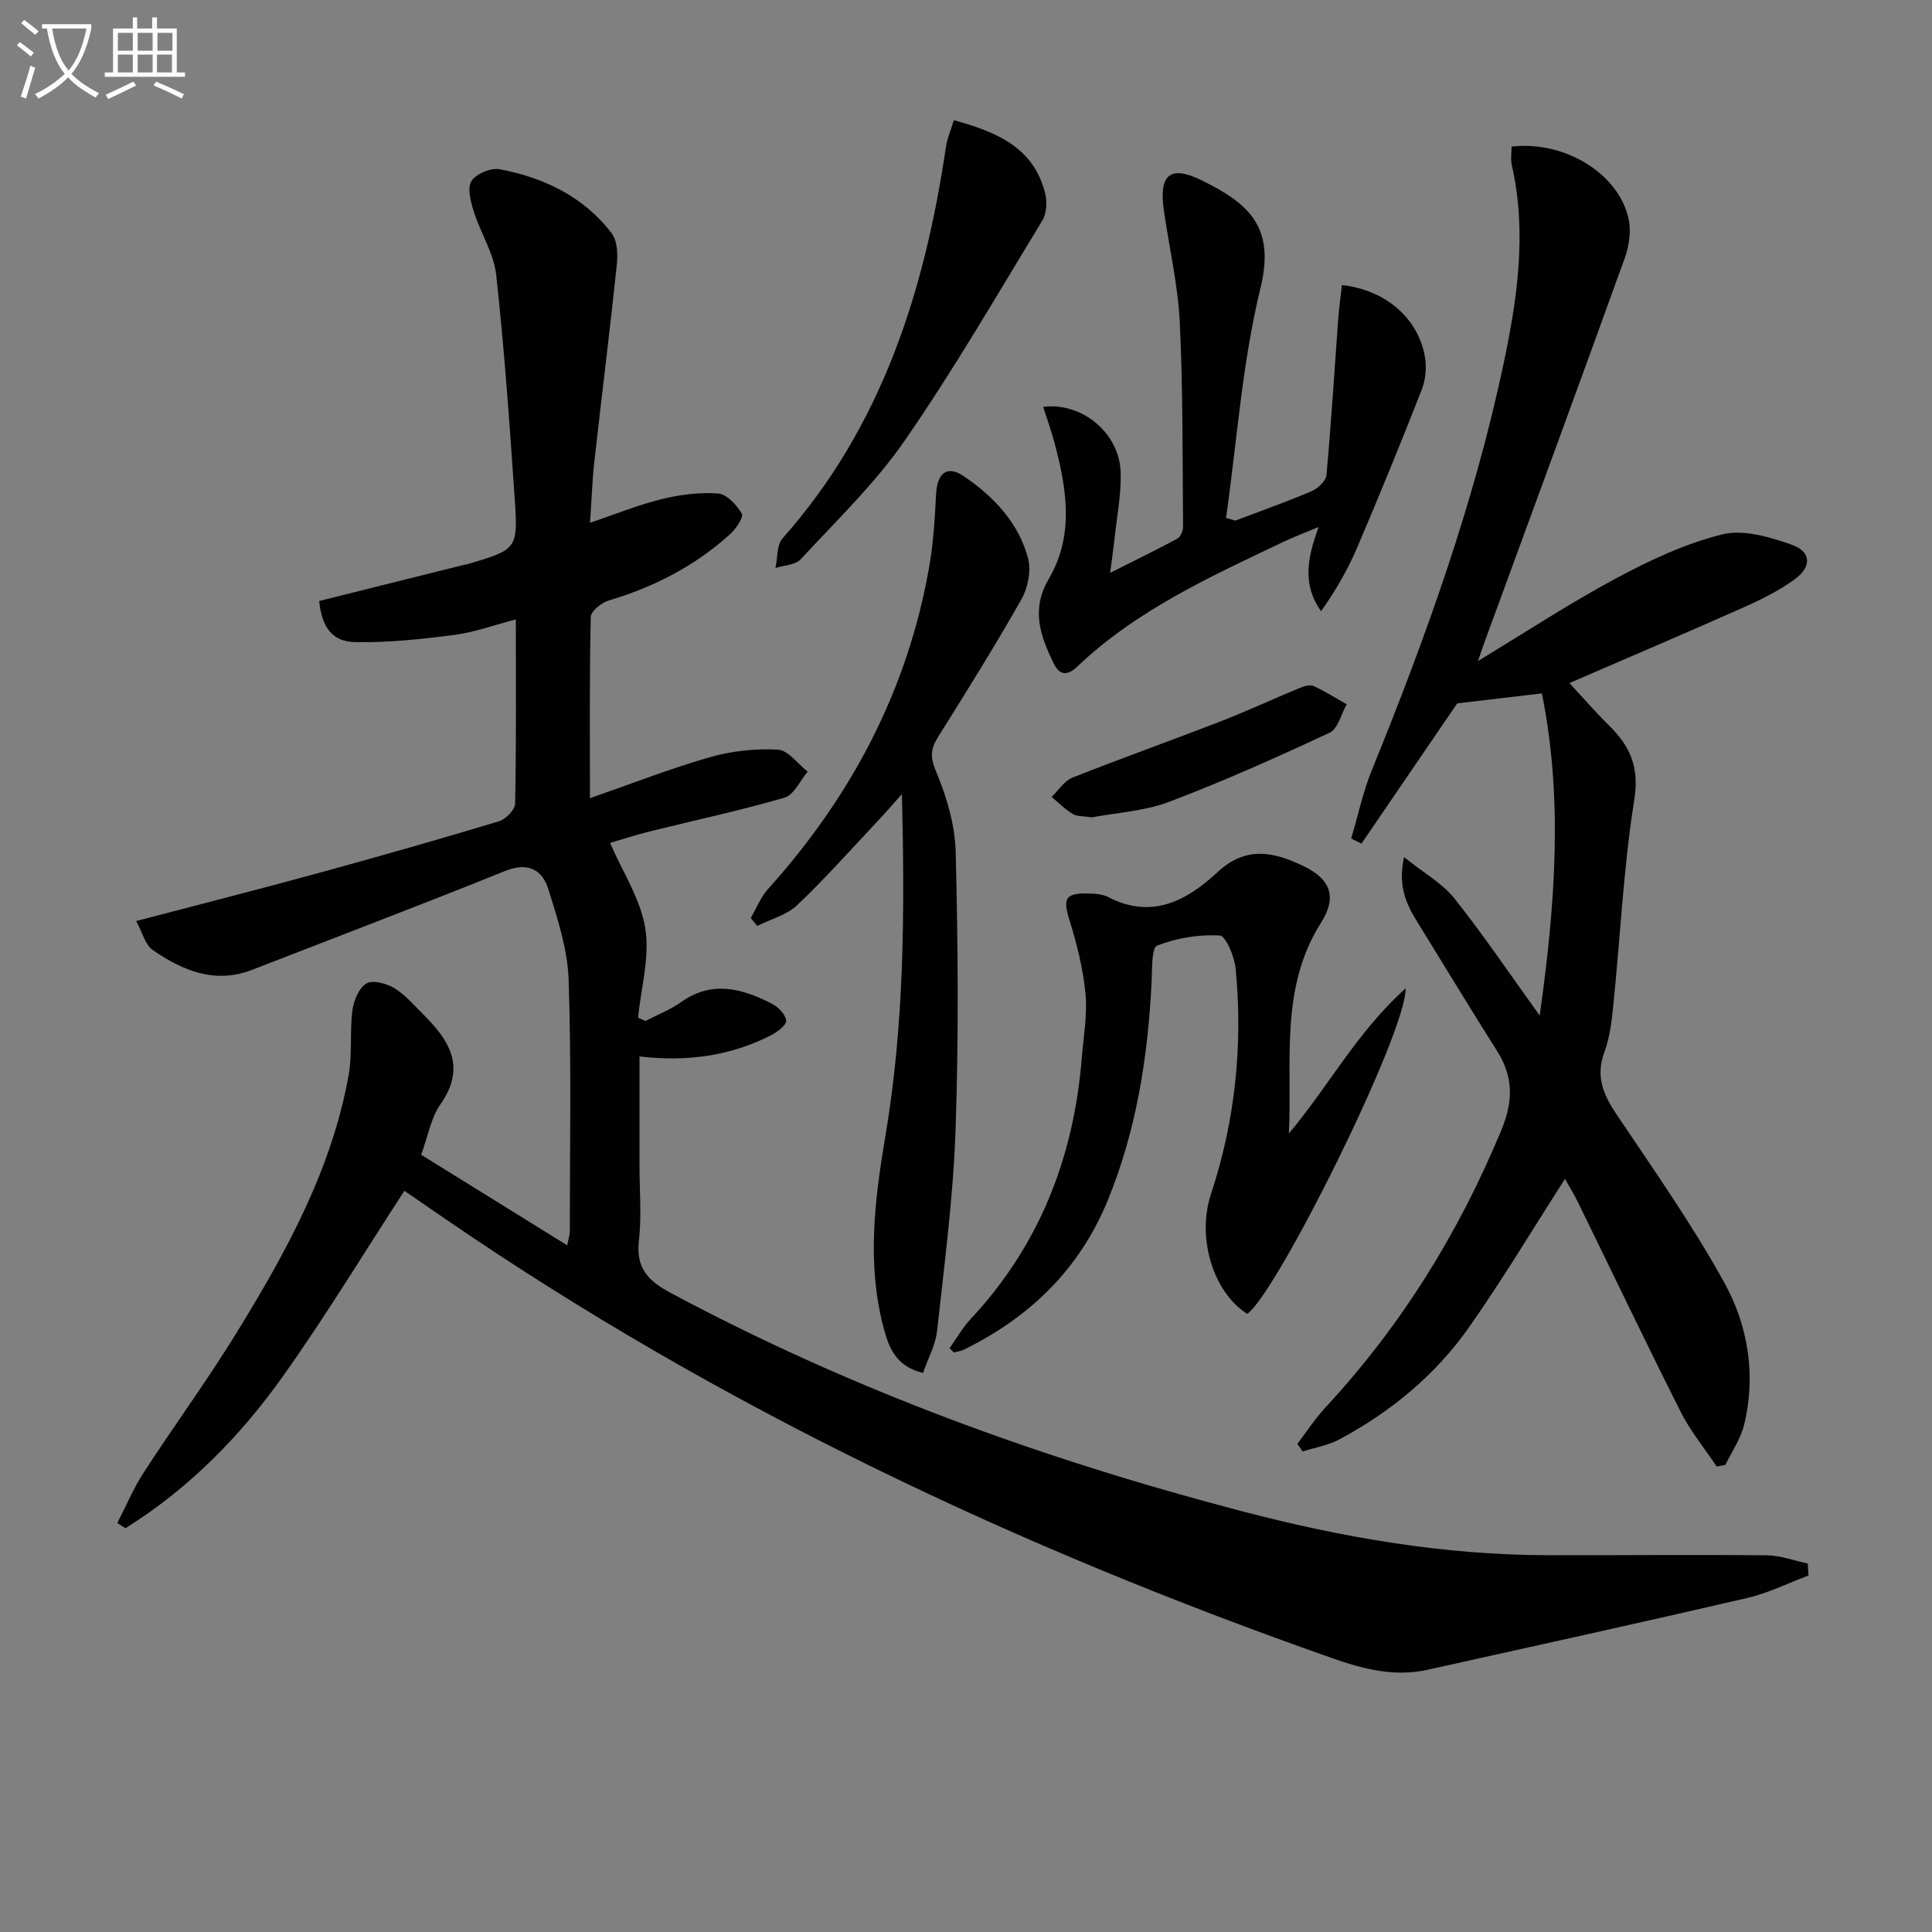 <svg enable-background="new 0 0 400 400" viewBox="0 0 400 400" xmlns="http://www.w3.org/2000/svg"><rect x="0" y="0" width="400" height="400" fill="#808080" stroke="none"/><path d="m6.4 11.7c-1-.8-1.9-1.6-2.9-2.3l.6-.7c.9.7 1.9 1.4 2.9 2.2zm-2.1 8.3c.7-2.1 1.4-4.2 2-6.4.2.1.6.3 1 .4-.7 2.3-1.3 4.4-1.9 6.4zm3-12.8c-1.1-.9-2.1-1.7-2.9-2.4l.6-.7c1 .8 2 1.5 3 2.4zm1.4-1.3v-.9h10.2v.9c-.9 4.2-2.3 7.3-4.1 9.4 1.3 1.4 3.2 2.7 5.7 4-.2.2-.4.5-.7.9-2.5-1.4-4.4-2.7-5.7-4.2-1.4 1.5-3.5 3-6.1 4.4 0 0 0 0-.1-.1-.3-.4-.5-.7-.7-.8 2.7-1.3 4.7-2.8 6.2-4.2-1.8-2.2-3-5.3-3.7-9.4zm9.2 0h-7.1c.6 3.8 1.7 6.7 3.4 8.7 1.7-2 2.9-4.8 3.7-8.7z" fill="#fbfcfa"/><path d="m31.6 3.6h.9v2.3h4.1v9.1h1.7v.9h-16.6v-.9h1.7v-9.1h4.1v-2.3h.9v2.3h3.1v-2.3zm-4 13.3.6.8c-1.9.9-3.8 1.9-5.8 2.8-.2-.3-.3-.6-.5-.9 2-.9 3.9-1.8 5.7-2.7zm-3.2-10.1v3.7h3.1v-3.7zm0 4.5v3.7h3.1v-3.7zm4.1-4.5v3.7h3.1v-3.7zm0 4.5v3.7h3.1v-3.7zm9.1 9.1c-2.1-1.1-4.1-2-5.8-2.7l.5-.8c2.2.9 4.1 1.8 5.8 2.6zm-1.9-13.6h-3.1v3.7h3.1zm-3.2 4.5v3.7h3.1v-3.7z" fill="#fbfcfa"/><g fill="#010101"><path d="m133.63 211.39c2.49-1.3 5.16-2.33 7.42-3.94 6.41-4.54 12.62-2.78 18.75.35 1.32.67 2.84 2.23 2.97 3.51.09.91-1.83 2.36-3.13 3.03-8.37 4.27-17.31 5.53-27.24 4.39v22.64c0 5.17.46 10.38-.12 15.48-.64 5.56 1.76 8.24 6.39 10.73 37.68 20.2 77.52 34.62 118.8 45.39 20.68 5.4 41.54 8.98 62.95 9.02 15.13.03 30.26-.13 45.39.02 2.83.03 5.64 1.11 8.46 1.7.05.83.11 1.65.16 2.48-4.24 1.59-8.36 3.66-12.74 4.67-21.99 5.1-44.04 9.94-66.08 14.84-6.92 1.54-13.35-.12-19.93-2.44-64.9-22.82-126.68-51.91-183.55-90.94-2.88-1.98-5.75-3.95-8.41-5.78-8.37 12.87-16.29 25.94-25.12 38.37-8.87 12.48-19.55 23.34-32.63 31.49-.56-.36-1.12-.71-1.68-1.07 1.8-3.5 3.33-7.18 5.46-10.46 6.25-9.62 13.04-18.9 19.06-28.66 10.31-16.74 19.83-33.92 23.37-53.6.79-4.37.21-8.97.78-13.4.26-2.03 1.34-4.66 2.9-5.59 1.32-.79 4.16-.01 5.79.97 2.23 1.34 4.01 3.47 5.9 5.34 5.41 5.38 9.08 10.91 3.66 18.68-2.01 2.87-2.63 6.71-4.01 10.47 10.06 6.24 19.92 12.35 30.23 18.75.23-1.23.54-2.09.54-2.95.01-17.33.34-34.67-.24-51.98-.21-6.31-2.27-12.67-4.19-18.78-1.28-4.09-4.24-5.7-8.99-3.78-17.37 7.01-34.89 13.66-52.35 20.45-7.7 2.99-14.37.16-20.54-4.07-1.63-1.11-2.21-3.75-3.46-6.03 12.99-3.41 25.16-6.5 37.27-9.81 12.65-3.46 25.26-7.05 37.81-10.83 1.41-.42 3.34-2.39 3.37-3.67.25-12.48.15-24.96.15-38.14-4.54 1.18-8.56 2.67-12.71 3.21-6.84.88-13.76 1.64-20.63 1.49-4.79-.11-6.83-3.21-7.38-8.51 9.93-2.48 19.88-4.97 29.83-7.45.32-.08.66-.1.98-.2 10.2-3.05 10.39-3.06 9.66-13.74-1.05-15.4-2.14-30.81-3.82-46.15-.49-4.45-3.22-8.62-4.61-13.01-.65-2.05-1.43-4.88-.52-6.37.93-1.52 4.04-2.82 5.86-2.47 9.19 1.75 17.42 5.67 23.21 13.31 1.19 1.58 1.25 4.43 1.02 6.61-1.42 13.53-3.12 27.03-4.63 40.55-.44 3.94-.57 7.91-.9 12.73 5.25-1.78 9.93-3.7 14.79-4.89 3.8-.93 7.86-1.46 11.73-1.18 1.79.13 3.83 2.37 4.9 4.17.42.71-1.18 3.14-2.38 4.22-7.27 6.58-15.75 10.97-25.15 13.76-1.51.45-3.71 2.21-3.74 3.41-.28 12.14-.17 24.29-.17 37.53 8.68-3.02 16.64-6.15 24.83-8.49 4.5-1.29 9.41-1.82 14.07-1.57 2.14.12 4.12 2.96 6.18 4.56-1.58 1.86-2.83 4.81-4.78 5.38-9.22 2.69-18.64 4.69-27.97 7.01-2.87.71-5.68 1.64-8.17 2.37 2.61 6.01 6.32 11.62 7.3 17.68.96 5.93-.88 12.32-1.5 18.51.54.2 1.04.44 1.53.68z"/><path d="m324.93 141.42c2.95 3.18 5.45 6.07 8.16 8.74 4.35 4.27 6.36 8.59 5.28 15.35-2.22 13.91-2.88 28.07-4.3 42.12-.35 3.45-.72 7.03-1.91 10.24-1.84 5-.22 8.75 2.52 12.84 7.69 11.46 15.67 22.79 22.32 34.84 4.93 8.94 6.61 19.17 4.09 29.46-.71 2.9-2.54 5.53-3.86 8.28-.6.11-1.21.22-1.81.33-2.51-3.76-5.44-7.32-7.46-11.33-7.25-14.38-14.18-28.92-21.26-43.38-.86-1.76-1.91-3.44-2.69-4.83-6.63 10.33-12.86 20.73-19.8 30.63-6.97 9.94-16.23 17.59-26.95 23.32-2.3 1.23-5.02 1.67-7.55 2.48-.37-.53-.73-1.05-1.1-1.58 1.93-2.53 3.67-5.23 5.83-7.55 15.68-16.91 27.58-36.13 36.41-57.42 2.47-5.97 2.49-11.03-.92-16.41-5.34-8.42-10.5-16.96-15.74-25.45-2.41-3.9-5.01-7.73-3.5-14.64 4.14 3.32 7.92 5.41 10.41 8.53 5.98 7.5 11.35 15.49 17.68 24.27 3.26-23.21 4.83-45.02.45-66.7-5.86.69-11.65 1.38-17.53 2.07-6.34 9.28-13.09 19.16-19.83 29.03-.71-.35-1.42-.71-2.12-1.06 1.42-4.76 2.45-9.67 4.31-14.24 11.09-27.26 21.03-54.89 27.17-83.73 2.91-13.68 4.95-27.47 1.77-41.46-.28-1.23-.04-2.58-.04-3.82 11.04-1.27 22.24 5.62 24.24 15.05.54 2.54.06 5.61-.84 8.11-9.46 26.24-19.11 52.41-28.7 78.6-.5 1.36-.96 2.73-1.66 4.74 9.95-6.01 19.06-12.01 28.64-17.14 6.96-3.73 14.32-7.18 21.92-9.07 4.38-1.09 9.81.53 14.35 2.12 4.09 1.43 4.26 4.53.71 7.14-3.18 2.33-6.81 4.15-10.44 5.77-11.81 5.26-23.72 10.33-36.25 15.75z"/><path d="m196.59 279.14c1.45-2.03 2.7-4.25 4.38-6.06 14.21-15.2 21.32-33.4 22.99-53.92.36-4.47 1.19-9.01.78-13.42-.49-5.16-1.79-10.32-3.33-15.29-1.35-4.34-.89-5.54 3.7-5.47 1.47.02 3.11.11 4.37.76 9.02 4.7 16.36.65 22.57-5.15 6.01-5.6 11.79-4.16 17.8-1.29 5.67 2.72 7.01 6.43 3.67 11.71-8.64 13.63-5.94 28.78-6.67 43.66 8.13-9.63 14.02-20.91 24.17-30.04.16 9.21-26.59 62.96-32.79 67.4-6.98-4.41-10.53-15.66-7.51-24.82 5.02-15.21 6.63-30.79 5.11-46.67-.24-2.49-2.05-6.8-3.32-6.86-4.31-.23-8.92.52-12.94 2.1-1.19.47-1.01 4.89-1.14 7.52-.77 15.52-3.13 30.68-9.07 45.19-5.85 14.28-16.09 24.18-29.71 30.9-.66.33-1.44.42-2.17.62-.31-.3-.6-.58-.89-.87z"/><path d="m255.79 107.78c5.25-2 10.56-3.87 15.73-6.07 1.31-.56 2.99-2.12 3.11-3.35.98-10.7 1.63-21.42 2.42-32.14.18-2.41.51-4.81.78-7.2 9 .98 15.78 6.84 17.18 14.83.38 2.18.16 4.74-.64 6.8-4.28 10.94-8.73 21.81-13.34 32.62-1.97 4.61-4.47 9-7.53 13.28-3.88-5.52-2.87-10.96-.49-17.44-3.08 1.29-5.31 2.13-7.46 3.15-15.01 7.16-30.19 14.04-42.47 25.71-2.11 2.01-3.71 1.93-5-.76-2.72-5.65-4.66-11.03-.93-17.38 5.35-9.11 3.67-18.91 1.07-28.54-.64-2.36-1.48-4.66-2.25-7.05 8.04-1.03 15.8 5.42 16.05 13.51.14 4.59-.79 9.22-1.27 13.82-.21 1.96-.5 3.9-.91 7.03 5.2-2.62 9.61-4.75 13.91-7.08.67-.36 1.2-1.64 1.19-2.49-.13-14.11 0-28.23-.68-42.31-.38-7.74-2.18-15.41-3.29-23.12-1.06-7.33 1.18-9.51 7.71-6.32 9.93 4.87 15.38 9.69 12.29 22.35-3.79 15.53-4.87 31.71-7.13 47.61.64.17 1.3.36 1.95.54z"/><path d="m155.43 190.07c1.18-2.02 2.05-4.3 3.58-6 17.29-19.22 28.94-41.25 33.39-66.85.85-4.88 1.15-9.88 1.4-14.85.23-4.48 2.27-6.15 5.83-3.72 6.13 4.19 11.26 9.59 13.22 16.94.68 2.56-.03 6.1-1.37 8.48-5.48 9.68-11.4 19.13-17.3 28.57-1.53 2.45-1.63 4.12-.38 7.08 2.21 5.25 3.93 11.1 4.07 16.74.47 19.14.63 38.32-.03 57.46-.48 13.9-2.31 27.76-3.82 41.6-.33 2.97-1.91 5.8-2.92 8.73-5.66-1.36-7.09-5.3-8.16-9.34-3.53-13.36-1.83-26.67.42-40.02 3.85-22.87 3.97-45.93 3.37-70.48-2.16 2.41-3.46 3.94-4.84 5.4-5.57 5.91-10.96 12-16.84 17.59-2.16 2.06-5.48 2.9-8.27 4.3-.45-.54-.9-1.08-1.35-1.63z"/><path d="m197.48 24.88c9.12 2.5 16.59 5.79 18.91 15.16.43 1.74.31 4.13-.58 5.6-9.31 15.3-18.3 30.84-28.47 45.55-6.17 8.92-14.17 16.59-21.57 24.61-1.1 1.19-3.45 1.23-5.22 1.8.46-2.08.24-4.76 1.47-6.14 20.56-23.16 29.4-51.14 33.82-81 .26-1.74.99-3.39 1.64-5.58z"/><path d="m226.04 169.23c-1.71-.28-3.03-.16-3.95-.71-1.59-.96-2.92-2.33-4.36-3.53 1.42-1.36 2.61-3.31 4.3-3.99 10.14-4.02 20.42-7.67 30.59-11.61 5.54-2.15 10.94-4.67 16.44-6.94.89-.37 2.14-.76 2.89-.42 2.37 1.08 4.59 2.5 6.87 3.79-1.15 2.02-1.82 5.07-3.54 5.88-10.92 5.1-21.95 10.04-33.22 14.31-5.17 1.95-10.98 2.26-16.02 3.22z"/></g></svg>